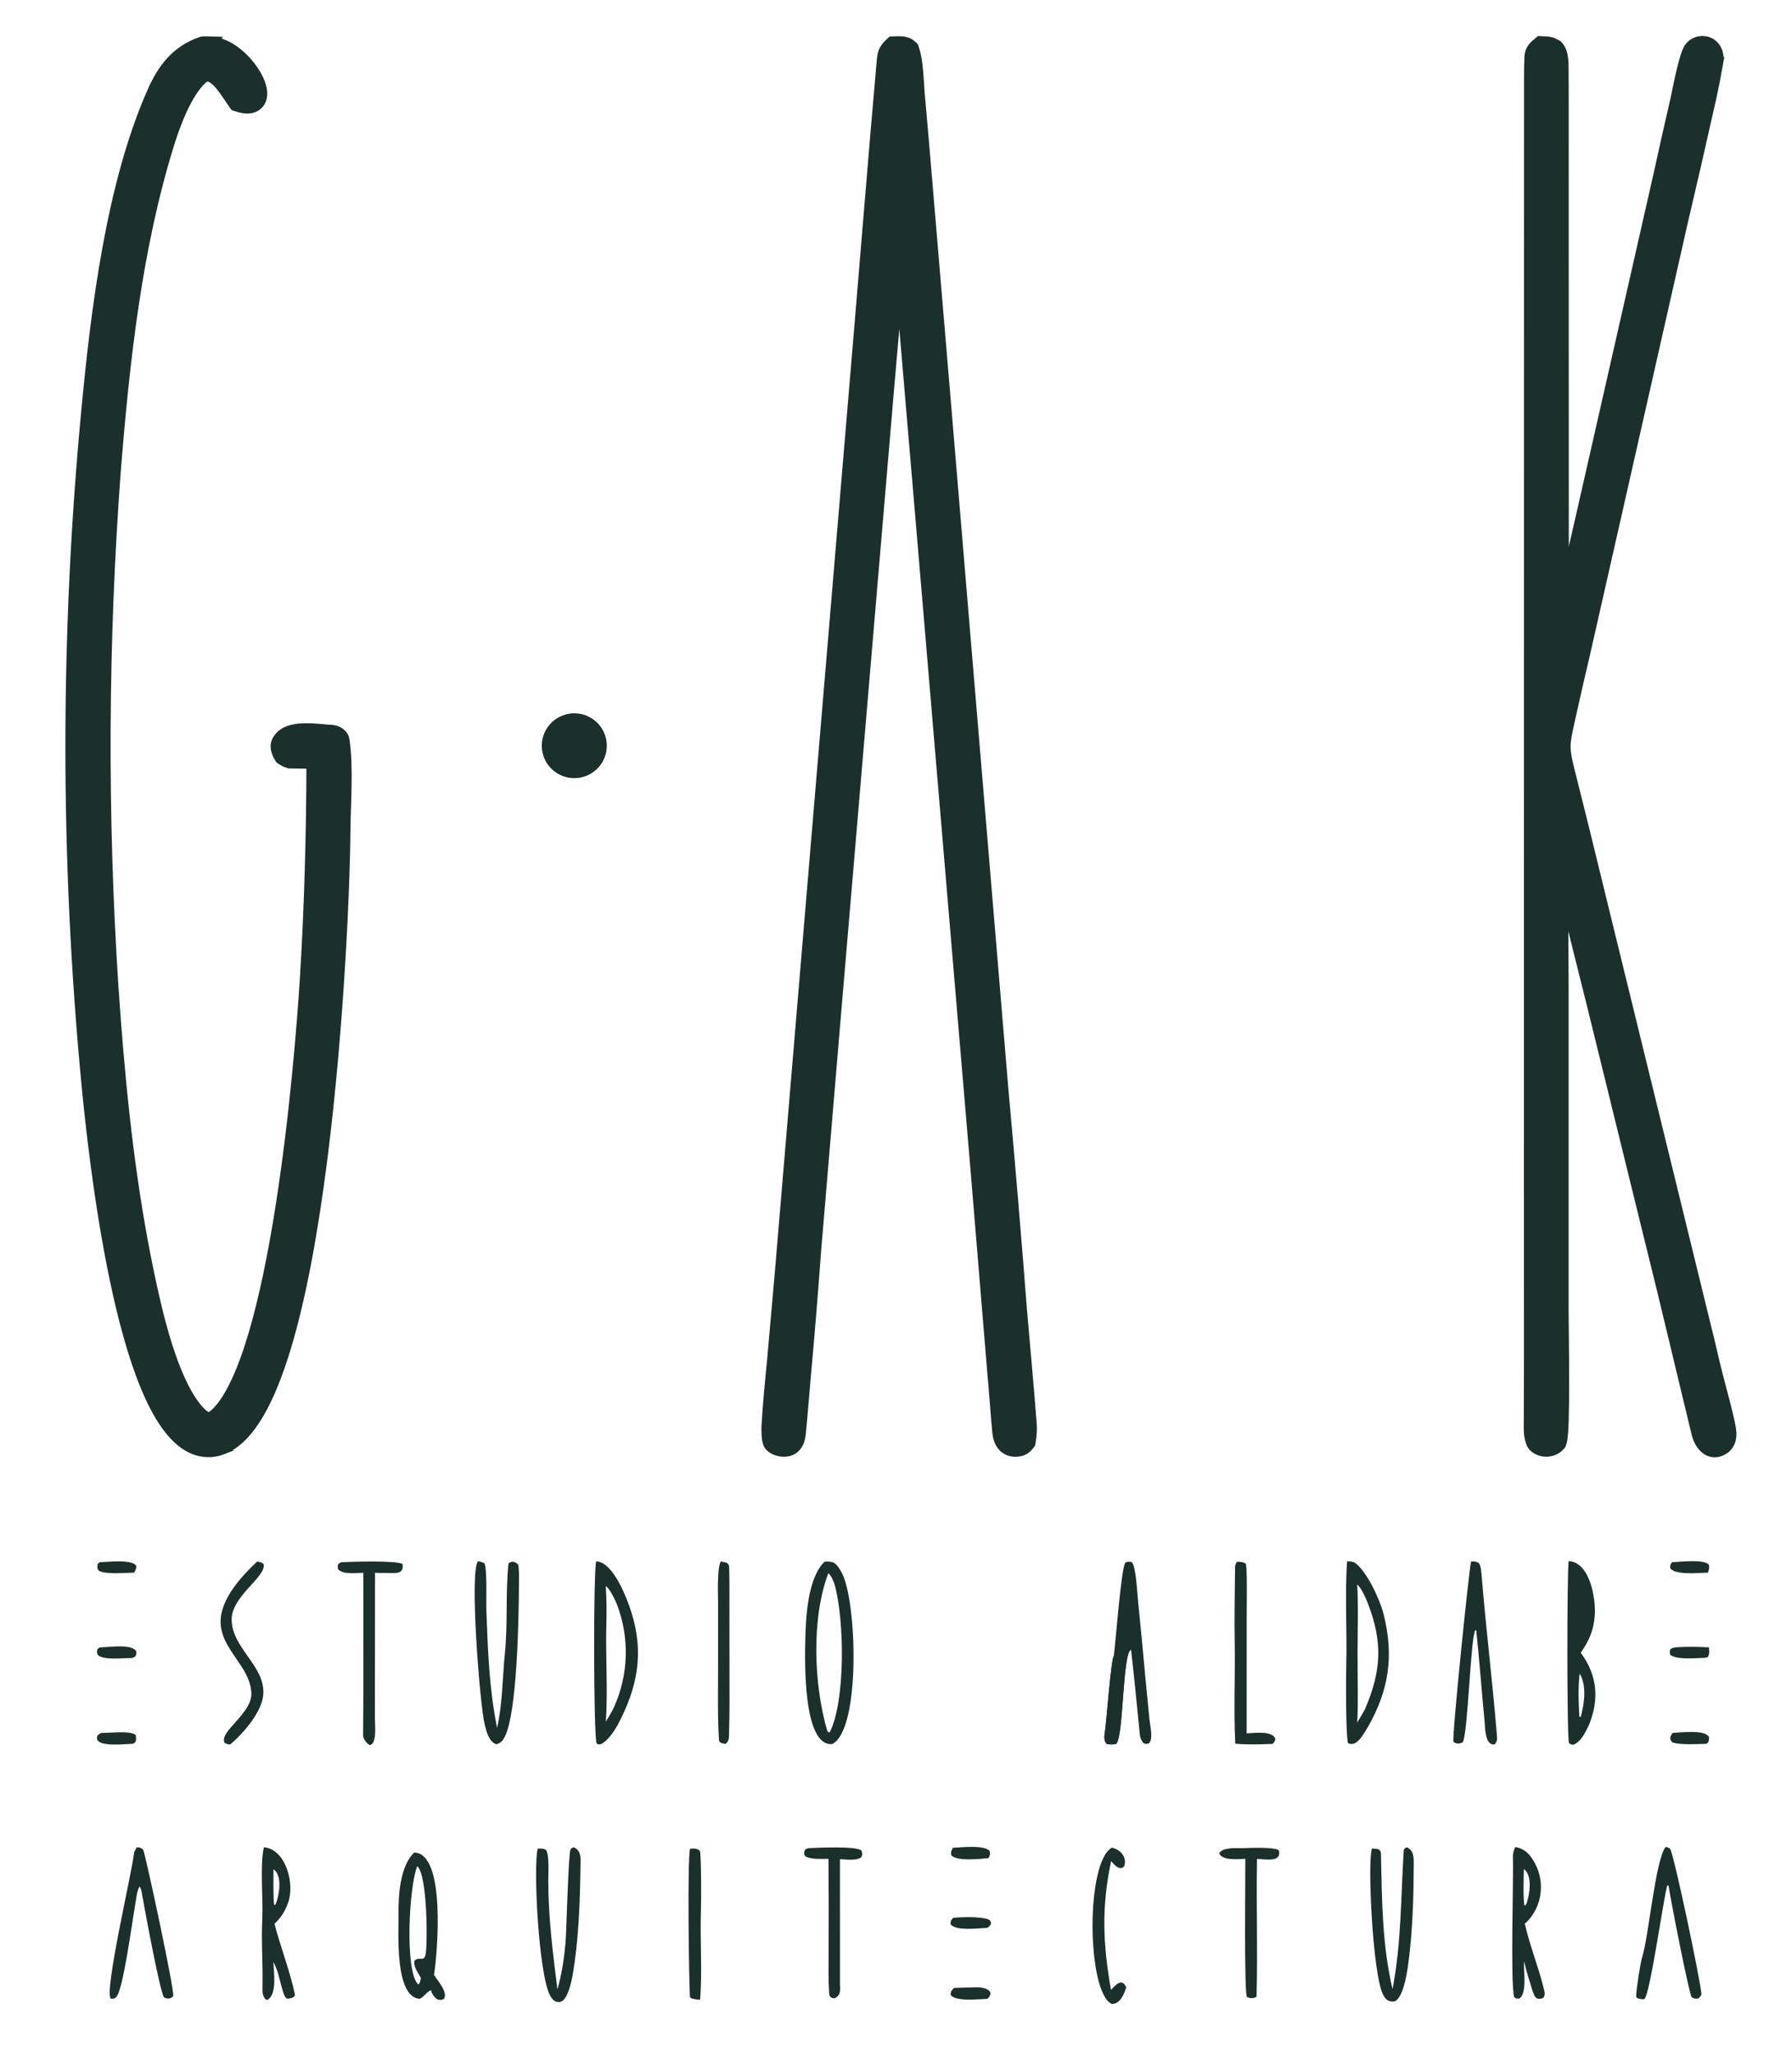<svg xmlns="http://www.w3.org/2000/svg" width="89" height="102" viewBox="0 0 89 102" fill="none"><path d="M44.702 2.111C44.756 2.112 44.814 2.117 44.872 2.126C44.962 2.142 45.067 2.173 45.165 2.237L45.261 2.312L45.314 2.364L45.338 2.434C45.45 2.755 45.505 3.171 45.54 3.564C45.574 3.94 45.594 4.384 45.617 4.665L45.831 7.105V7.106L46.861 19.326L49.76 53.967H49.759C50.097 57.672 50.41 61.378 50.697 65.086L50.942 67.874C51.023 68.804 51.102 69.736 51.175 70.665C51.2 70.983 51.181 71.275 51.128 71.582L51.115 71.658L51.07 71.718C50.97 71.849 50.832 71.975 50.606 72.012C50.444 72.039 50.289 72.032 50.148 71.982C50.004 71.931 49.893 71.843 49.812 71.738C49.658 71.54 49.61 71.286 49.592 71.096C49.543 70.576 49.502 70.061 49.462 69.55C49.422 69.039 49.382 68.531 49.334 68.021V68.018L48.512 58.086L45.759 25.53L44.952 16.041V16.04C44.856 14.831 44.773 13.567 44.677 12.315C44.663 12.5 44.648 12.685 44.635 12.87L44.634 12.872C44.463 15.064 44.279 17.256 44.082 19.446L41.385 51.236L40.469 62.12C40.316 64.226 40.143 66.332 39.951 68.435C39.872 69.333 39.802 70.246 39.713 71.149C39.705 71.232 39.691 71.346 39.659 71.46C39.636 71.544 39.598 71.642 39.533 71.733L39.459 71.821C39.383 71.898 39.3 71.952 39.203 71.985C39.16 71.999 39.118 72.008 39.079 72.014L38.979 72.026C38.856 72.037 38.716 72.008 38.61 71.972C38.552 71.953 38.492 71.928 38.436 71.896C38.397 71.874 38.348 71.843 38.303 71.798L38.26 71.749C38.216 71.692 38.196 71.629 38.187 71.597C38.175 71.558 38.166 71.517 38.16 71.479C38.148 71.403 38.14 71.316 38.135 71.236C38.125 71.077 38.125 70.908 38.129 70.834C38.194 69.745 38.3 68.648 38.406 67.572L38.79 63.233L40.317 45.058L42.749 16.137L43.287 9.662C43.466 7.502 43.648 5.341 43.841 3.184C43.855 3.026 43.861 2.843 43.906 2.688C43.958 2.503 44.059 2.353 44.225 2.199L44.308 2.121L44.422 2.116C44.468 2.114 44.515 2.112 44.561 2.111H44.702Z" fill="#1B302B" stroke="#1B302B" stroke-width="0.622"></path><path d="M83.897 2.489C84.073 2.151 84.47 2.026 84.793 2.137C84.963 2.196 85.112 2.32 85.202 2.504C85.29 2.684 85.31 2.899 85.269 3.135L85.27 3.135C85.189 3.607 85.063 4.246 84.948 4.776V4.778C84.463 6.947 83.966 9.113 83.457 11.277L83.458 11.278L80.259 25.412L78.664 32.446V32.449C78.432 33.426 78.207 34.406 77.99 35.388C77.789 36.294 77.694 36.683 77.693 37.074C77.693 37.46 77.786 37.853 78.016 38.758C78.476 40.571 78.927 42.424 79.37 44.24L84.683 65.933C84.787 66.328 84.879 66.73 84.971 67.128C85.017 67.328 85.063 67.528 85.11 67.726L85.259 68.316L85.261 68.322C85.464 69.141 85.725 70.005 85.892 70.866C85.926 71.042 85.953 71.272 85.894 71.488C85.826 71.732 85.655 71.933 85.36 72.023C85.015 72.129 84.75 71.943 84.601 71.761C84.454 71.584 84.365 71.358 84.325 71.193C83.554 68.025 82.813 64.854 82.025 61.695L82.024 61.694L79.155 50.022L78.054 45.609C77.892 44.96 77.731 44.31 77.573 43.662C77.571 45.48 77.594 47.335 77.595 49.11V65.058L77.607 66.404C77.614 67.015 77.62 67.746 77.621 68.476C77.622 69.197 77.618 69.907 77.601 70.468C77.592 70.747 77.58 70.994 77.564 71.187C77.557 71.284 77.547 71.371 77.536 71.444C77.526 71.511 77.512 71.589 77.487 71.653L77.467 71.705L77.43 71.747C77.128 72.087 76.609 72.109 76.265 71.848C76.168 71.775 76.119 71.669 76.095 71.608C76.066 71.536 76.046 71.458 76.031 71.388C76.003 71.248 75.989 71.1 75.989 71.007C75.989 70.373 75.993 69.74 75.995 69.107C75.998 68.474 75.999 67.842 75.999 67.21L75.997 58.756V58.755L76 20.128L76.002 8.347L76.003 4.715C76.004 4.102 75.997 3.438 76.023 2.812C76.038 2.464 76.272 2.29 76.398 2.184L76.491 2.106L76.613 2.112C76.711 2.117 76.826 2.116 76.926 2.134C76.986 2.144 77.042 2.16 77.098 2.182L77.272 2.268L77.314 2.293L77.347 2.33C77.486 2.484 77.537 2.691 77.561 2.844C77.587 3.008 77.591 3.175 77.592 3.29C77.605 4.719 77.599 6.158 77.599 7.583L77.601 15.81L77.603 26.636L77.613 29.609C77.614 29.69 77.612 29.771 77.612 29.851C77.613 29.846 77.615 29.842 77.616 29.837V29.835L78.613 25.482L82.405 8.791C82.683 7.516 82.97 6.242 83.265 4.97C83.287 4.868 83.322 4.696 83.366 4.482C83.41 4.269 83.464 4.017 83.52 3.765C83.577 3.515 83.639 3.26 83.7 3.041C83.76 2.829 83.826 2.624 83.897 2.489Z" fill="#1B302B" stroke="#1B302B" stroke-width="0.622"></path><path d="M10.414 2.117L10.413 2.118C10.91 2.136 11.378 2.379 11.759 2.687C12.143 2.997 12.469 3.395 12.683 3.775C12.79 3.966 12.874 4.161 12.92 4.345C12.965 4.522 12.984 4.723 12.922 4.905C12.852 5.112 12.691 5.259 12.466 5.309C12.266 5.353 12.036 5.317 11.793 5.235L11.698 5.204L11.64 5.123C11.581 5.042 11.518 4.947 11.453 4.851C11.388 4.752 11.32 4.65 11.247 4.547C11.101 4.338 10.947 4.14 10.787 3.989C10.624 3.835 10.483 3.759 10.367 3.743C10.269 3.73 10.136 3.753 9.958 3.923C9.606 4.259 9.284 4.791 9.006 5.387C8.731 5.977 8.511 6.603 8.354 7.107C6.73 12.319 6.123 17.966 5.685 23.423C5.055 31.929 5.017 40.469 5.57 48.98L5.7 50.78C6.024 54.975 6.488 59.135 7.349 63.251C7.557 64.247 7.849 65.58 8.254 66.853C8.662 68.136 9.173 69.317 9.799 70.037C9.892 70.144 9.993 70.246 10.098 70.32C10.204 70.395 10.293 70.428 10.367 70.43C10.476 70.431 10.616 70.347 10.781 70.184C11.474 69.503 12.098 68.123 12.641 66.294C13.178 64.483 13.62 62.288 13.977 60.036C14.691 55.532 15.065 50.827 15.206 48.556C15.427 45.007 15.519 41.42 15.531 37.861L14.428 37.848H14.383L14.34 37.834C14.179 37.784 14.122 37.741 14.025 37.682L13.964 37.645L13.925 37.584C13.873 37.502 13.819 37.393 13.785 37.277C13.756 37.175 13.723 37.001 13.798 36.836L13.85 36.74C13.982 36.529 14.189 36.405 14.399 36.334C14.636 36.254 14.907 36.228 15.163 36.225C15.423 36.221 15.688 36.24 15.92 36.261C16.161 36.282 16.351 36.302 16.491 36.307C16.617 36.311 16.736 36.366 16.816 36.419C16.859 36.448 16.906 36.486 16.947 36.533C16.984 36.577 17.034 36.651 17.049 36.751V36.753C17.249 38.146 17.104 39.848 17.096 41.18C17.081 43.601 16.811 50.766 15.947 57.56C15.514 60.955 14.933 64.271 14.155 66.859C13.766 68.153 13.324 69.277 12.821 70.143C12.322 71 11.737 71.647 11.041 71.915L11.042 71.916C10.557 72.106 10.015 72.088 9.544 71.865L9.543 71.864C9.062 71.636 8.641 71.219 8.27 70.691C7.897 70.161 7.561 69.5 7.256 68.754C6.647 67.263 6.151 65.398 5.751 63.484C4.951 59.655 4.525 55.582 4.354 53.806C3.292 42.648 3.294 31.416 4.362 20.259C4.828 15.353 5.586 9.144 7.632 4.541H7.633C8.112 3.464 8.782 2.552 10.004 2.139L10.041 2.126L10.08 2.123C10.191 2.114 10.303 2.113 10.414 2.117Z" fill="#1B302B" stroke="#1B302B" stroke-width="0.622"></path><path d="M56.079 80.514C56.131 80.989 56.151 81.436 56.175 81.913C55.743 82.072 55.809 86.244 55.438 86.59C55.222 86.641 55.198 86.63 54.972 86.6C54.821 86.468 54.839 86.212 54.87 86.037C54.949 85.584 55.177 82.394 55.319 82.225C55.313 83.096 55.124 84.049 55.083 84.923C55.059 85.415 54.751 86.327 55.221 86.622L55.334 86.583C55.652 86.16 55.965 81.343 56.079 80.514Z" fill="#1B302B"></path><path d="M13.581 92.821C14.032 93.117 13.871 94.082 13.705 94.517L13.677 94.575L13.618 94.592C13.558 94.398 13.584 93.137 13.581 92.821Z" fill="#040604" fill-opacity="0.012"></path><path d="M28.173 35.779C28.818 35.6 29.488 35.937 29.732 36.545L29.775 36.671L29.806 36.8C29.923 37.445 29.535 38.086 28.893 38.276C28.2 38.48 27.47 38.084 27.27 37.39C27.069 36.695 27.476 35.972 28.173 35.779Z" fill="#1B302B" stroke="#1B302B" stroke-width="0.622"></path><path d="M40.958 77.545C41.432 77.516 41.543 77.631 41.797 78.081C42.554 79.415 42.773 85.89 41.33 86.604C39.865 86.734 39.973 82.393 39.995 81.436C40.02 80.305 40.111 78.354 40.958 77.545ZM41.21 86.022C41.997 84.442 41.941 80.458 41.457 78.703C41.416 78.555 41.275 78.214 41.137 78.122C40.29 80.376 40.415 83.654 41.088 85.957C41.169 86.025 41.13 86.019 41.21 86.022Z" fill="#1B302B"></path><path d="M29.608 77.528L29.659 77.534C30.489 77.63 31.144 79.383 31.358 80.062C31.999 82.095 31.66 83.797 30.68 85.65C30.486 85.989 30.187 86.45 29.828 86.614C29.666 86.614 29.728 86.643 29.623 86.556C29.48 85.875 29.464 78.23 29.608 77.528ZM30.091 85.489C30.233 85.252 30.383 85.016 30.497 84.766C31.218 83.16 31.272 81.337 30.649 79.692C30.567 79.477 30.278 78.868 30.088 78.762C30.121 79.358 30.134 80.018 30.116 80.616C30.069 82.217 30.195 83.899 30.091 85.489Z" fill="#1B302B"></path><path d="M66.906 77.525C67.022 77.53 67.208 77.54 67.299 77.606C67.904 78.049 68.539 79.455 68.71 80.128C69.241 82.216 68.983 83.92 67.943 85.747C67.743 86.06 67.384 86.798 66.944 86.552C66.836 86.079 66.845 83.31 66.863 82.642C66.906 81.093 66.787 79.011 66.906 77.525ZM67.407 85.534C67.519 85.342 67.69 85.07 67.787 84.88C68.603 82.997 68.692 81.545 67.923 79.59C67.826 79.343 67.612 78.843 67.404 78.678C67.473 79.681 67.424 81.074 67.423 82.116C67.421 83.148 67.466 84.526 67.407 85.534Z" fill="#1B302B"></path><path d="M20.569 91.991C22.163 92.015 21.725 96.996 21.555 98.073C21.75 98.362 22.273 98.958 22.041 99.267C21.886 99.315 21.888 99.325 21.724 99.284C21.555 99.166 21.539 99.11 21.43 98.926L21.418 98.838C21.248 98.822 20.975 99.271 20.811 99.252C19.592 99.111 19.804 95.912 19.792 95.141C19.776 94.069 19.878 92.659 20.569 91.991ZM20.903 98.215C20.75 97.942 20.513 97.633 20.592 97.349C20.857 97.127 21.087 97.479 21.15 96.964C21.237 96.245 21.213 93.079 20.721 92.668C20.319 93.665 20.092 97.797 20.752 98.528L20.816 98.516C20.875 98.376 20.875 98.358 20.903 98.215Z" fill="#1B302B"></path><path d="M55.318 82.224C55.406 81.587 55.683 77.848 55.891 77.595C56.031 77.526 56.059 77.543 56.211 77.572C56.417 77.763 56.483 79.121 56.518 79.459C56.647 80.742 56.77 82.027 56.886 83.311L57.091 85.402C57.124 85.722 57.288 86.365 57.059 86.571C56.848 86.606 56.941 86.625 56.765 86.531C56.688 86.418 56.627 86.3 56.613 86.162C56.47 84.745 56.337 83.328 56.174 81.913C55.742 82.072 55.808 86.244 55.437 86.59C55.22 86.64 55.197 86.629 54.971 86.6C54.82 86.468 54.838 86.212 54.869 86.037C54.948 85.583 55.176 82.394 55.318 82.224Z" fill="#1B302B"></path><path d="M77.906 77.52C78.978 77.568 79.274 79.432 79.201 80.26C79.138 80.99 78.916 81.48 78.506 82.069C79.343 83.185 79.435 84.413 78.906 85.679C78.734 86.032 78.535 86.459 78.167 86.63C77.994 86.631 78.073 86.653 77.925 86.556C77.818 86.329 77.822 78.223 77.906 77.52ZM78.506 85.259C78.683 84.601 78.819 83.727 78.456 83.099C78.371 83.709 78.398 84.629 78.442 85.249L78.506 85.259Z" fill="#1B302B"></path><path d="M78.446 83.099C78.81 83.728 78.673 84.602 78.496 85.26L78.433 85.249C78.388 84.63 78.361 83.709 78.446 83.099Z" fill="#040604" fill-opacity="0.024"></path><path d="M24.686 85.796C24.962 84.626 24.952 83.306 25.074 82.115C25.226 80.639 25.103 79.097 25.253 77.635C25.431 77.484 25.578 77.554 25.729 77.681C25.796 77.897 25.773 78.453 25.773 78.705C25.767 80.162 25.699 85.161 25.039 86.297C24.934 86.478 24.849 86.562 24.648 86.612C24.28 86.498 24.154 85.963 24.073 85.635C23.831 84.662 23.307 78.025 23.74 77.528C23.898 77.557 23.91 77.552 24.057 77.628C24.208 77.948 24.137 79.504 24.156 79.98C24.236 82.008 24.288 83.796 24.686 85.796Z" fill="#1B302B"></path><path d="M73.064 77.538C73.253 77.537 73.276 77.528 73.44 77.609C73.543 77.74 73.567 78.005 73.58 78.173C73.799 80.88 74.137 83.578 74.353 86.283C74.364 86.42 74.316 86.519 74.233 86.622C73.748 86.688 73.763 85.798 73.735 85.511C73.59 84.01 73.48 82.479 73.32 80.983L73.281 80.933C73.029 81.264 72.912 86.105 72.644 86.522C72.472 86.593 72.334 86.611 72.185 86.492C72.104 86.259 72.978 77.731 73.064 77.538Z" fill="#1B302B"></path><path d="M27.685 98.784C27.898 98.034 28.012 97.281 28.084 96.507C28.135 95.958 28.225 92.034 28.335 91.844C28.387 91.753 28.408 91.755 28.504 91.734C28.885 91.891 28.836 92.317 28.831 92.648C28.806 94.424 28.744 96.34 28.437 98.094C28.383 98.401 28.206 99.209 27.91 99.372C27.816 99.424 27.736 99.426 27.632 99.4C27.497 99.365 27.377 99.198 27.321 99.093C26.748 98.041 26.476 92.666 26.707 91.794C26.892 91.793 26.94 91.782 27.107 91.848C27.296 92.071 27.229 93.057 27.23 93.391C27.232 95.224 27.457 96.98 27.685 98.784Z" fill="#1B302B"></path><path d="M69.16 98.775C69.603 96.463 69.57 94.224 69.716 91.896C69.722 91.795 69.804 91.764 69.875 91.73C70.248 91.893 70.216 92.324 70.214 92.655C70.206 94.202 70.162 95.757 69.969 97.304C69.908 97.789 69.755 99.005 69.344 99.336C69.255 99.408 69.112 99.402 69.002 99.364C68.838 99.308 68.788 99.212 68.707 99.076C68.186 98.198 67.9 92.432 68.141 91.785C68.244 91.794 68.353 91.809 68.456 91.821C68.579 91.921 68.583 91.937 68.587 92.113C68.638 94.409 68.639 96.526 69.16 98.775Z" fill="#1B302B"></path><path d="M82.721 91.715C82.839 91.724 82.842 91.739 82.947 91.802C83.141 92.105 84.459 98.359 84.503 99.033C84.393 99.282 84.256 99.296 84.021 99.18C83.878 98.992 82.945 94.189 82.873 93.651L82.839 93.609C82.772 93.707 82.807 93.618 82.781 93.721C82.59 94.472 81.951 98.988 81.673 99.266C81.504 99.289 81.459 99.263 81.299 99.214L81.258 99.134C81.268 98.775 81.46 97.502 81.563 97.172C81.89 96.123 82.208 92.385 82.721 91.715Z" fill="#1B302B"></path><path d="M75.253 91.718C75.537 91.75 75.818 91.928 75.989 92.148C76.816 93.212 76.673 94.673 75.73 95.529C75.959 96.543 76.405 97.669 76.658 98.691C76.71 98.903 76.759 99.03 76.654 99.205C76.509 99.264 76.499 99.253 76.347 99.243C76.193 99.139 76.204 99.076 76.122 98.883C75.969 98.389 75.807 97.898 75.695 97.392C75.658 97.882 75.858 98.973 75.459 99.241C75.262 99.231 75.339 99.267 75.203 99.17C75.003 98.455 75.18 93.227 75.138 92.173C75.133 92.039 75.195 91.847 75.253 91.718ZM75.809 94.544C75.968 94.117 76.13 93.108 75.681 92.813C75.678 93.092 75.633 94.452 75.722 94.632C75.763 94.596 75.779 94.588 75.809 94.544Z" fill="#1B302B"></path><path d="M75.682 92.813C76.131 93.108 75.969 94.118 75.81 94.544C75.78 94.589 75.764 94.596 75.723 94.632C75.634 94.452 75.679 93.092 75.682 92.813Z" fill="#040604" fill-opacity="0.02"></path><path d="M13.106 91.728C14.23 91.832 14.646 93.604 14.304 94.496C14.123 94.969 13.984 95.174 13.634 95.532C13.869 96.475 14.453 98.039 14.643 99.039C14.67 99.176 14.398 99.269 14.226 99.236C14.096 99.099 14.059 98.898 14.002 98.711C13.84 98.173 13.839 97.938 13.578 97.419C13.593 97.924 13.779 99.068 13.265 99.308C13.054 99.246 13.03 98.917 13.035 98.724C13.065 97.61 12.97 96.395 13.027 95.288C13.077 94.285 12.901 92.637 13.106 91.728ZM13.707 94.517C13.873 94.082 14.034 93.117 13.582 92.821C13.585 93.137 13.56 94.398 13.62 94.593L13.678 94.575L13.707 94.517Z" fill="#1B302B"></path><path d="M6.801 91.723C7.029 91.77 6.974 91.726 7.119 91.867C7.323 92.528 8.656 98.788 8.602 99.093C8.591 99.162 8.536 99.189 8.475 99.216C8.365 99.264 8.243 99.233 8.142 99.183C7.914 98.784 7.155 94.633 7.028 93.914C6.995 93.795 6.999 93.771 6.928 93.672C6.779 93.964 6.754 94.378 6.695 94.704C6.561 95.44 6.119 98.786 5.783 99.153C5.692 99.252 5.634 99.252 5.506 99.249C5.152 98.933 6.56 92.962 6.654 92.028C6.661 91.954 6.752 91.794 6.801 91.723Z" fill="#1B302B"></path><path d="M16.952 77.575C17.403 77.548 19.752 77.474 19.996 77.671C20.067 78.23 19.565 78.094 19.181 78.108C19.002 78.114 18.805 78.102 18.625 78.099L18.619 85.331C18.618 85.642 18.732 86.59 18.366 86.655C18.212 86.581 18.034 86.342 18.034 86.17C18.035 85.41 18.046 84.649 18.048 83.889L18.045 78.098C17.679 78.108 17.009 78.201 16.782 77.909C16.759 77.695 16.772 77.652 16.952 77.575Z" fill="#1B302B"></path><path d="M61.442 77.548C61.65 77.565 61.733 77.549 61.881 77.658C61.951 78.091 61.917 79.836 61.917 80.385L61.916 86.073C62.287 86.058 63.23 85.924 63.344 86.36C63.298 86.496 63.302 86.487 63.207 86.595C62.6 86.621 61.955 86.641 61.351 86.586C61.266 84.971 61.352 83.181 61.322 81.549C61.3 80.351 61.331 79.079 61.338 77.878C61.338 77.739 61.356 77.651 61.442 77.548Z" fill="#1B302B"></path><path d="M12.773 77.539C12.919 77.57 12.993 77.568 13.094 77.675C13.227 78.303 11.501 79.253 11.506 80.418C11.512 81.857 13.192 82.723 13.075 84.156C13.005 85.019 12.073 86.087 11.433 86.624C11.288 86.615 11.283 86.604 11.156 86.543C10.857 85.982 12.544 85.09 12.483 84.049C12.405 82.692 10.944 81.912 10.957 80.495C10.967 79.389 12.005 78.257 12.773 77.539Z" fill="#1B302B"></path><path d="M61.73 91.772C62.085 91.761 63.281 91.706 63.517 91.88C63.67 92.497 62.844 92.321 62.431 92.307C62.389 94.575 62.47 96.889 62.406 99.155C62.222 99.24 62.103 99.244 61.928 99.162C61.784 98.847 61.855 93.183 61.849 92.301C61.505 92.317 60.699 92.406 60.555 92.026C60.715 91.721 61.422 91.772 61.73 91.772Z" fill="#1B302B"></path><path d="M40.161 91.772C40.634 91.752 42.516 91.66 42.785 91.889C42.832 92.094 42.845 92.028 42.788 92.211C42.571 92.411 42.039 92.333 41.716 92.32L41.717 98.498C41.721 98.846 41.782 99.054 41.449 99.231C41.281 99.22 41.19 99.162 41.178 98.97C41.136 98.286 41.154 97.59 41.154 96.904C41.162 95.37 41.159 93.836 41.147 92.302C40.794 92.303 40.359 92.337 40.041 92.206C39.912 92.063 39.946 92.145 39.944 91.946C40.034 91.778 39.967 91.839 40.161 91.772Z" fill="#1B302B"></path><path d="M55.223 91.748C55.655 91.844 55.973 92.214 55.839 92.663C55.711 92.782 55.786 92.748 55.603 92.76C55.407 92.692 55.326 92.57 55.184 92.414C54.699 94.697 54.776 96.54 55.178 98.811C55.334 98.647 55.479 98.463 55.697 98.435C55.876 98.524 55.818 98.49 55.936 98.685C55.823 99.034 55.643 99.502 55.221 99.51C53.982 98.969 53.902 92.476 55.223 91.748Z" fill="#1B302B"></path><path d="M35.8 77.536L36.087 77.598C36.212 77.707 36.21 77.704 36.216 77.927C36.233 78.472 36.227 79.03 36.227 79.576L36.229 82.669C36.229 83.839 36.245 85.084 36.203 86.257C36.197 86.409 36.143 86.485 36.048 86.596C35.916 86.573 35.719 86.567 35.708 86.407C35.635 85.24 35.664 84.017 35.664 82.848L35.665 79.669C35.666 79.245 35.603 77.833 35.8 77.536Z" fill="#1B302B"></path><path d="M34.272 91.796C34.506 91.794 34.6 91.769 34.763 91.911C34.832 92.184 34.827 94.48 34.812 94.863C34.761 96.207 34.886 97.998 34.768 99.303C34.666 99.292 34.536 99.278 34.442 99.26C34.394 99.25 34.267 99.204 34.265 99.16C34.213 98.162 34.135 92.362 34.272 91.796Z" fill="#1B302B"></path><path d="M47.386 98.711C47.767 98.696 48.148 98.692 48.528 98.682C48.874 98.672 49.473 98.852 49.037 99.256C48.627 99.266 47.391 99.411 47.207 99.038C47.236 98.857 47.254 98.851 47.386 98.711Z" fill="#1B302B"></path><path d="M5.025 86.053L5.543 86.034C5.835 86.025 6.539 85.967 6.745 86.159C6.756 86.39 6.809 86.496 6.59 86.592C6.267 86.59 4.803 86.786 4.816 86.297C4.821 86.144 4.91 86.12 5.025 86.053Z" fill="#1B302B"></path><path d="M83.078 86.05C83.499 86.033 84.707 85.866 84.885 86.274C84.849 86.508 84.893 86.47 84.753 86.592C84.314 86.603 83.54 86.654 83.109 86.537C82.994 86.506 82.981 86.414 82.949 86.32C82.983 86.166 82.981 86.176 83.078 86.05Z" fill="#1B302B"></path><path d="M5.128 81.792C5.555 81.782 6.553 81.63 6.775 82.005C6.762 82.229 6.762 82.269 6.547 82.333C6.078 82.324 5.207 82.452 4.872 82.196C4.792 82.007 4.806 82.104 4.836 81.895C4.956 81.784 4.929 81.819 5.128 81.792Z" fill="#1B302B"></path><path d="M47.32 91.756C47.721 91.738 48.896 91.596 49.15 91.917C49.188 92.084 49.166 92.108 49.1 92.264C48.679 92.313 47.523 92.434 47.243 92.125C47.218 91.953 47.247 91.923 47.32 91.756Z" fill="#1B302B"></path><path d="M83.316 81.794C83.837 81.766 84.359 81.769 84.879 81.803C84.887 82.022 84.918 82.135 84.805 82.297L84.62 82.324C84.19 82.336 83.254 82.428 82.951 82.167C82.86 81.828 83.07 81.822 83.316 81.794Z" fill="#1B302B"></path><path d="M83.043 77.572C83.463 77.561 84.582 77.411 84.862 77.686C84.911 77.855 84.877 77.912 84.829 78.091C84.382 78.099 83.187 78.233 82.949 77.866C82.957 77.708 82.947 77.706 83.043 77.572Z" fill="#1B302B"></path><path d="M47.337 95.235C47.754 95.19 48.666 95.164 49.068 95.303C49.191 95.345 49.184 95.394 49.225 95.499C49.178 95.634 49.149 95.639 49.037 95.73C48.62 95.749 47.422 95.903 47.207 95.537C47.221 95.361 47.22 95.37 47.337 95.235Z" fill="#1B302B"></path><path d="M4.958 77.573C5.382 77.561 6.56 77.413 6.773 77.761C6.756 77.934 6.748 77.941 6.657 78.094C6.209 78.093 5.211 78.201 4.893 77.984C4.807 77.807 4.83 77.872 4.854 77.652L4.958 77.573Z" fill="#1B302B"></path></svg>